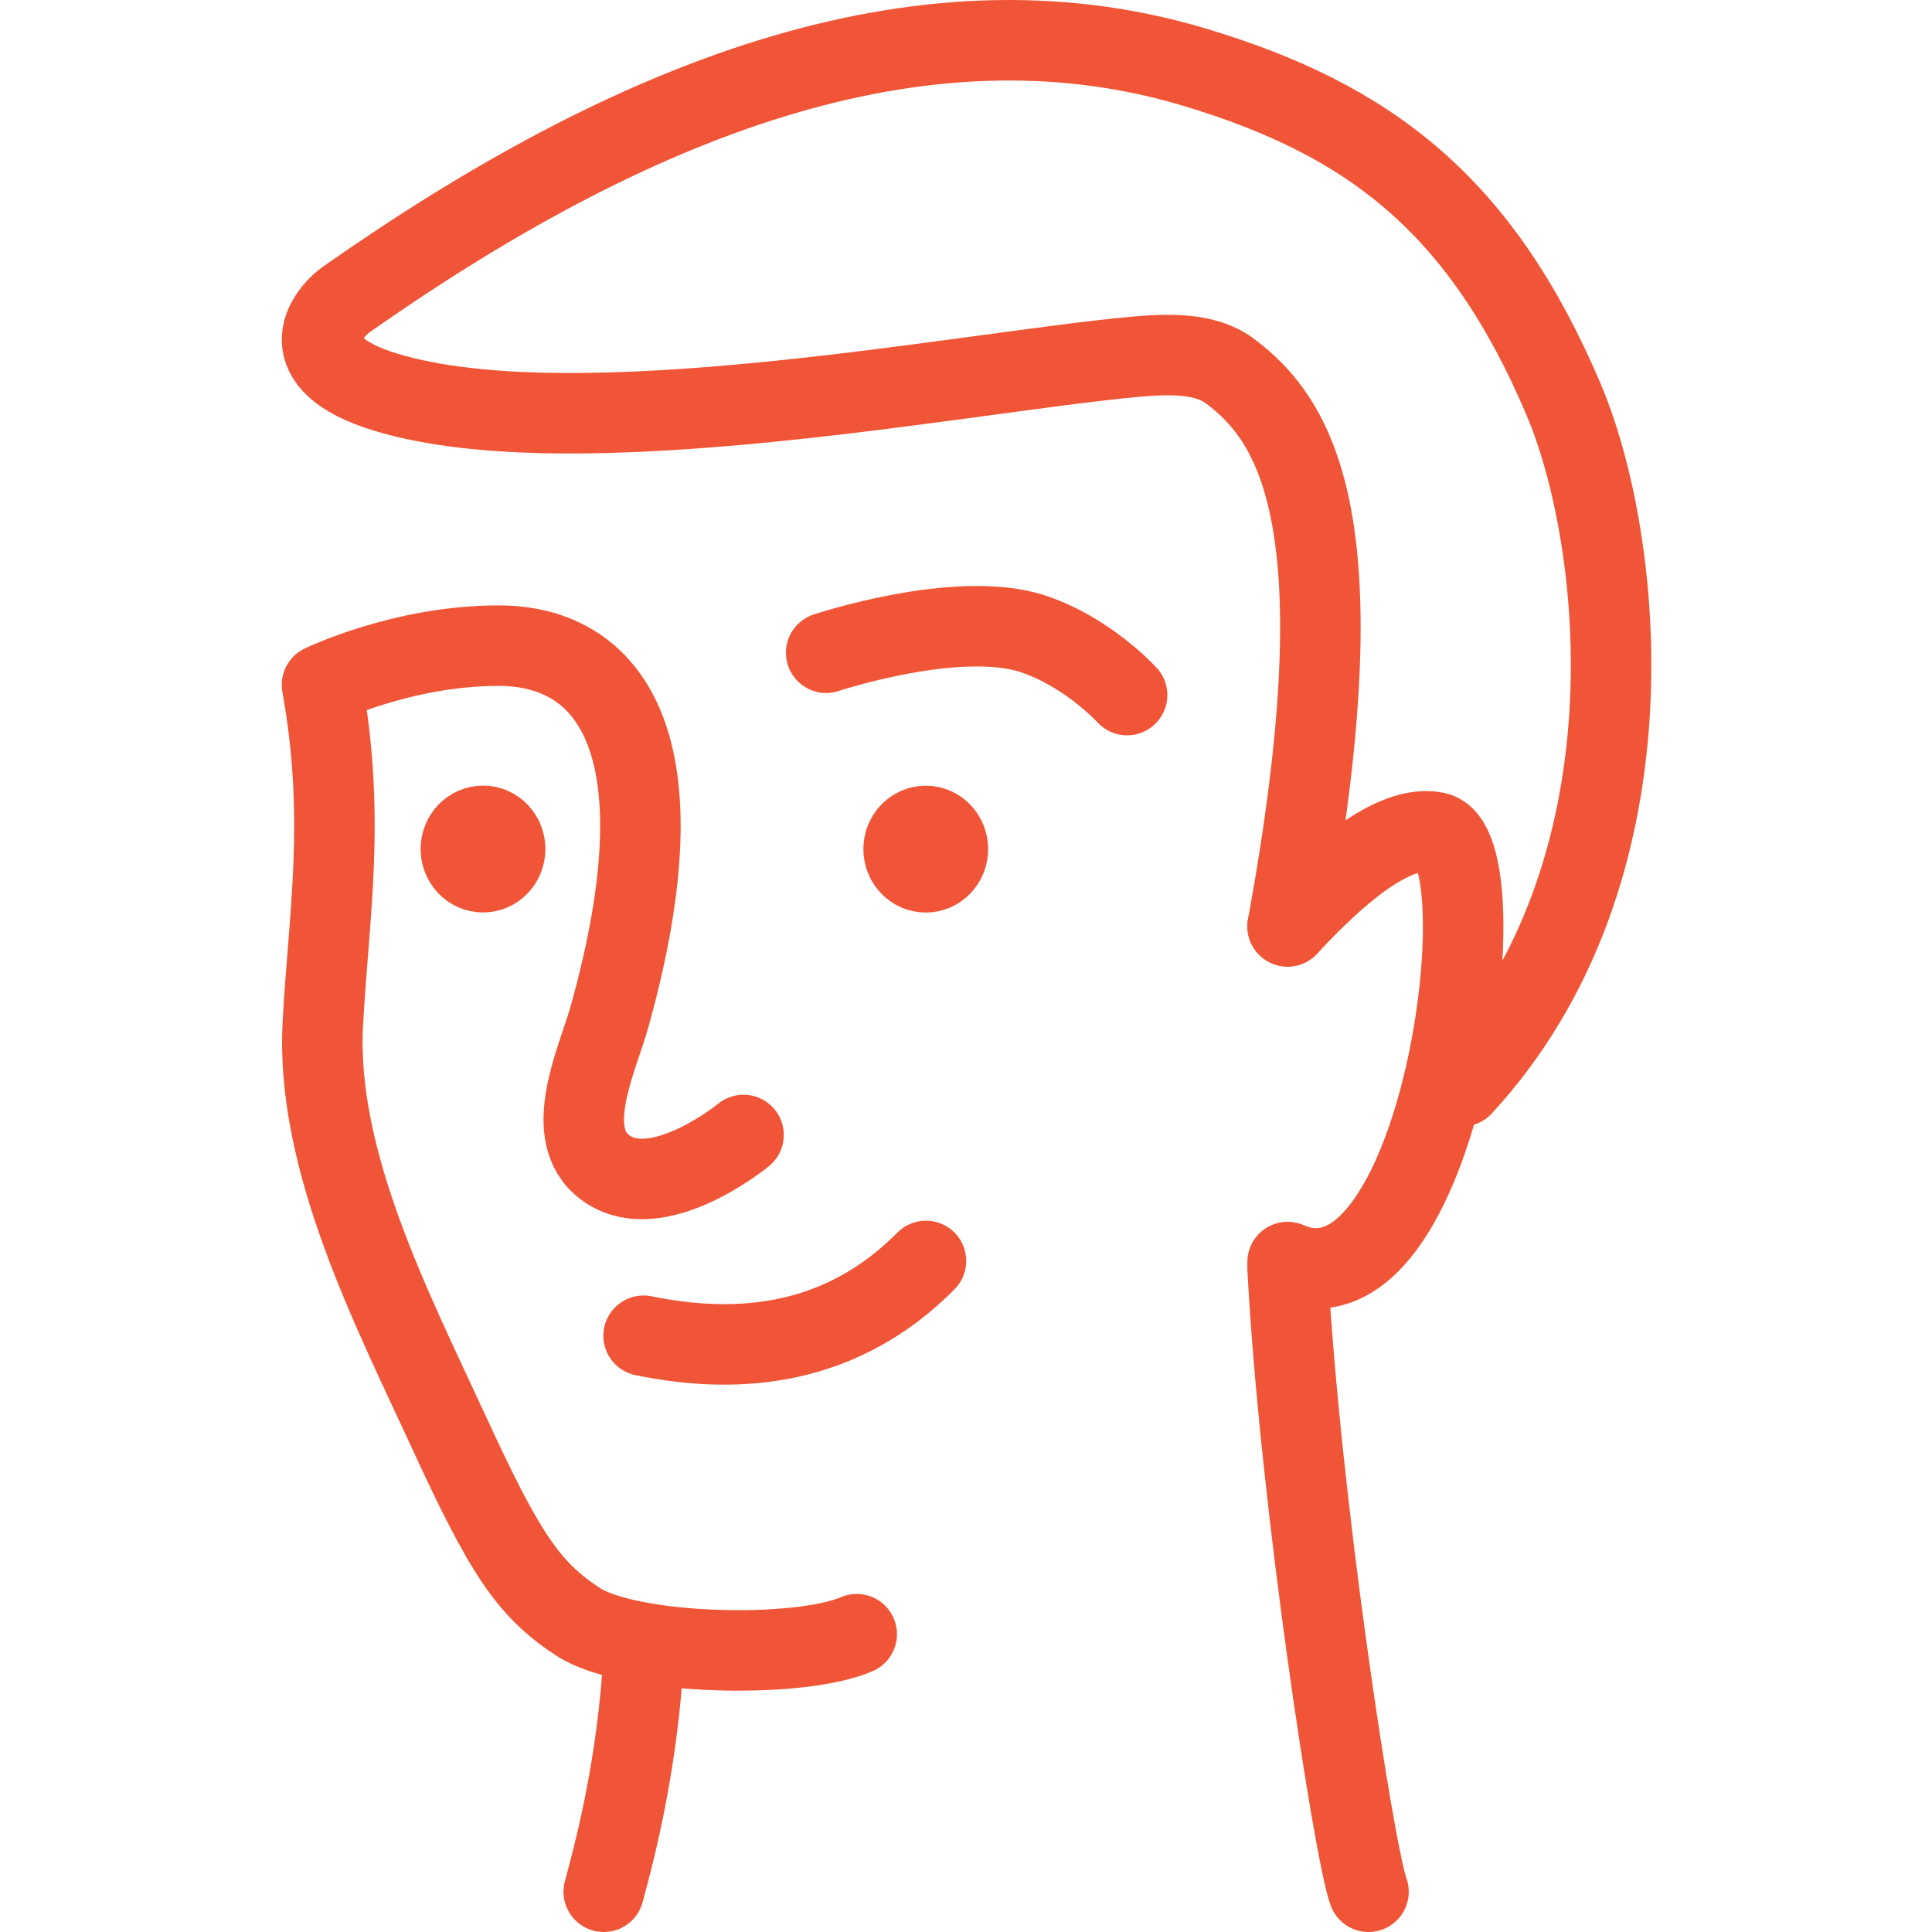<svg width="48" height="48" viewBox="0 0 48 48" fill="none" xmlns="http://www.w3.org/2000/svg">
<path d="M15 47C15.201 46.237 15.849 43.959 16 41" stroke="#F05537" stroke-width="2" stroke-linecap="round" stroke-linejoin="round"/>
<path d="M20.526 16.217C20.526 16.217 23.806 15.127 25.674 15.751C27.036 16.205 28.002 17.269 28.002 17.269" stroke="#F05537" stroke-width="2" stroke-linecap="round" stroke-linejoin="round"/>
<path d="M34 47C33.639 46.016 32.295 37.268 31.99 31.512" stroke="#F05537" stroke-width="2" stroke-linecap="round" stroke-linejoin="round"/>
<path d="M21.285 40.601C19.834 41.229 15.636 41.121 14.366 40.296C13.112 39.482 12.518 38.55 11.145 35.566C9.772 32.58 7.839 28.865 8.02 25.442C8.162 22.763 8.602 20.35 8 17.015C8 17.015 10.004 16.041 12.388 16.041C15.112 16.041 17.054 18.397 15.146 25.25C14.849 26.318 13.93 28.172 15.029 29C16.316 29.971 18.473 28.198 18.473 28.198" stroke="#F05537" stroke-width="2" stroke-linecap="round" stroke-linejoin="round"/>
<path d="M31.99 31.355C35.797 33.014 37.371 21.015 35.669 20.677C34.589 20.463 33.124 21.791 31.99 23.015" stroke="#F05537" stroke-width="2" stroke-linecap="round" stroke-linejoin="round"/>
<path d="M15.99 33.186C18.41 33.683 20.933 33.419 23.005 31.328" stroke="#F05537" stroke-width="2" stroke-linecap="round" stroke-linejoin="round"/>
<path fill-rule="evenodd" clip-rule="evenodd" d="M23.55 21.096C23.55 21.414 23.304 21.672 23.002 21.672C22.696 21.672 22.45 21.414 22.45 21.096C22.45 20.778 22.696 20.52 23.002 20.52C23.304 20.52 23.55 20.778 23.55 21.096Z" fill="#F05537" stroke="#F05537" stroke-width="2" stroke-linecap="round" stroke-linejoin="round"/>
<path fill-rule="evenodd" clip-rule="evenodd" d="M12.55 21.094C12.55 21.412 12.304 21.67 12.002 21.67C11.696 21.67 11.45 21.412 11.45 21.094C11.45 20.776 11.696 20.518 12.002 20.518C12.304 20.518 12.55 20.776 12.55 21.094Z" fill="#F05537" stroke="#F05537" stroke-width="2" stroke-linecap="round" stroke-linejoin="round"/>
<path d="M36.325 26.988C41.242 21.67 40.335 13.422 38.843 9.915C36.797 5.104 34.041 2.969 29.651 1.661C22.779 -0.389 15.575 2.551 8.622 7.427C8.085 7.803 7.179 9.014 9.592 9.746C14.312 11.176 23.991 9.25 28.16 8.868C28.987 8.792 29.926 8.753 30.543 9.209C32.219 10.449 33.824 13.012 31.99 23.014" stroke="#F05537" stroke-width="2" stroke-linecap="round" stroke-linejoin="round"/>
</svg>
